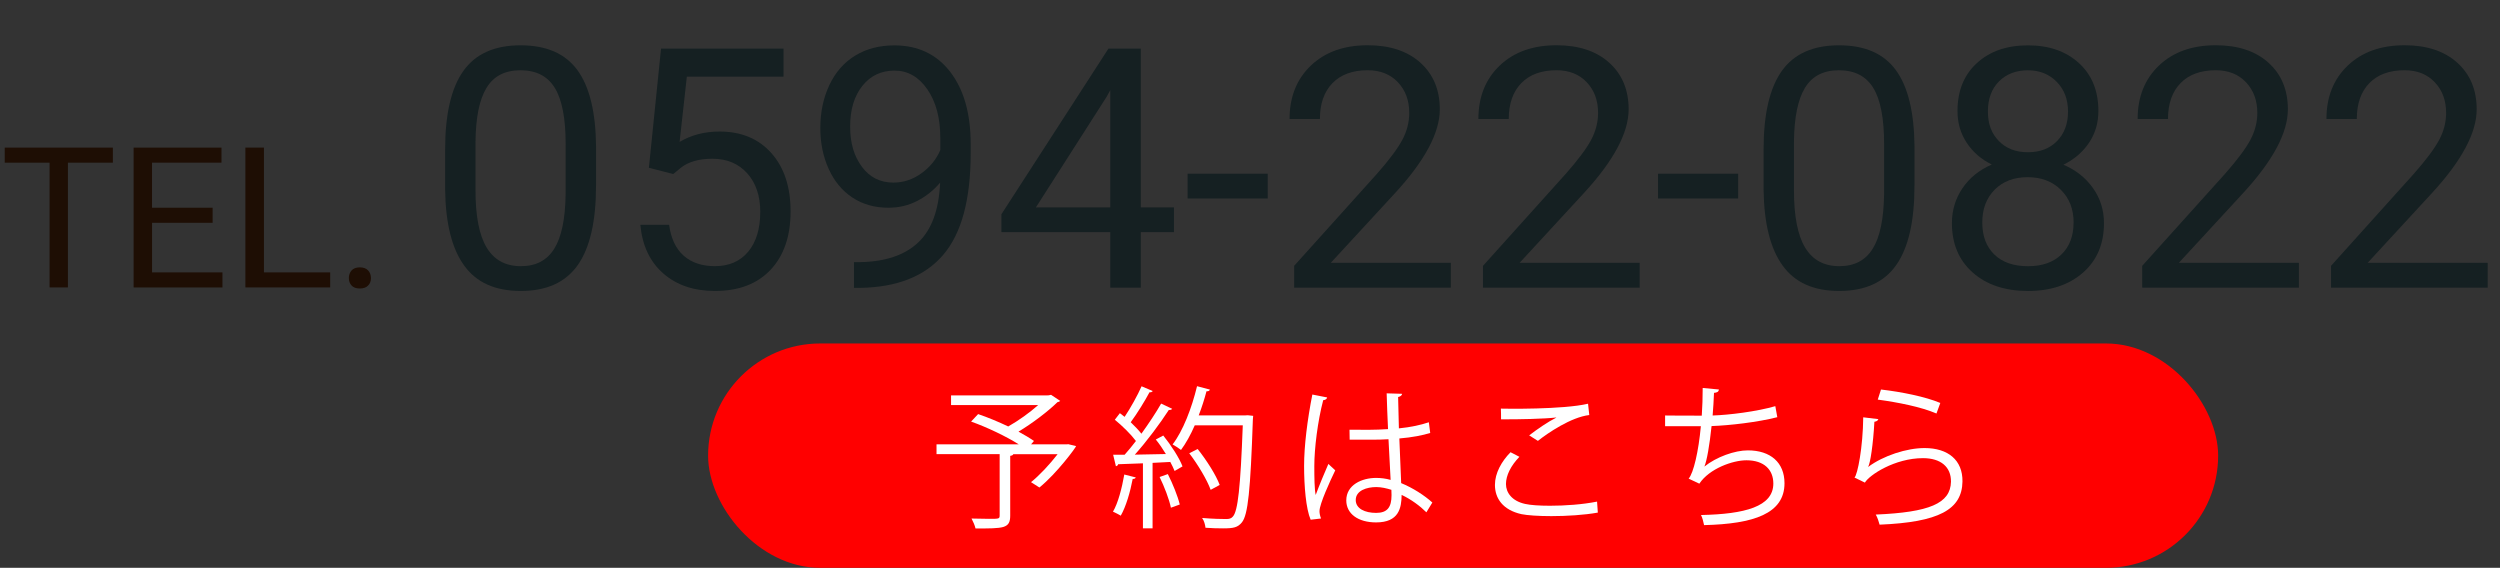 <?xml version="1.0" encoding="UTF-8"?>
<svg xmlns="http://www.w3.org/2000/svg" id="_レイヤー_2" width="985.53" height="223.84" viewBox="0 0 985.53 223.84">
  <rect x="0" y="0" width="985.53" height="223.84" fill="#333333" stroke="none"/>
  <defs>
    <style>.cls-1{fill:#1e0e04;}.cls-1,.cls-2,.cls-3,.cls-4{stroke-width:0px;}.cls-2{fill:red;}.cls-3{fill:#fff;}.cls-4{fill:#152022;}</style>
  </defs>
  <g id="_レイヤー_1-2">
    <path class="cls-1" d="m44.49,64.13h-17.72v49.18h-7.23v-49.18H1.86v-5.94h42.63v5.94Z"></path>
    <path class="cls-1" d="m83.83,87.83h-23.89v19.54h27.75v5.94h-35.02v-55.13h34.64v5.94h-27.38v17.76h23.89v5.94Z"></path>
    <path class="cls-1" d="m104.05,107.37h26.12v5.94h-33.43v-55.13h7.31v49.18Z"></path>
    <path class="cls-1" d="m137.52,109.64c0-1.21.36-2.22,1.08-3.03.72-.81,1.8-1.21,3.24-1.21s2.53.4,3.28,1.21c.74.81,1.12,1.82,1.12,3.03s-.37,2.13-1.12,2.92c-.75.78-1.84,1.17-3.28,1.17s-2.52-.39-3.24-1.17-1.08-1.75-1.08-2.92Z"></path>
    <path class="cls-4" d="m234.96,73.21c0,14.02-2.4,24.45-7.18,31.26-4.79,6.82-12.28,10.23-22.46,10.23s-17.5-3.33-22.33-10c-4.83-6.67-7.34-16.62-7.51-29.87v-15.99c0-13.85,2.4-24.14,7.18-30.88,4.79-6.73,12.3-10.1,22.53-10.1s17.61,3.25,22.4,9.74c4.79,6.5,7.25,16.52,7.38,30.07v15.53Zm-11.97-16.38c0-10.14-1.42-17.53-4.27-22.17-2.85-4.64-7.36-6.96-13.53-6.96s-10.59,2.31-13.4,6.93c-2.81,4.62-4.25,11.72-4.34,21.3v19.16c0,10.18,1.48,17.7,4.43,22.56,2.96,4.85,7.43,7.28,13.43,7.28s10.3-2.29,13.17-6.86c2.87-4.57,4.37-11.78,4.5-21.62v-19.61Z"></path>
    <path class="cls-4" d="m255.8,66.15l4.79-46.99h48.29v11.07h-38.12l-2.85,25.7c4.62-2.72,9.86-4.08,15.73-4.08,8.59,0,15.41,2.84,20.45,8.51,5.05,5.67,7.57,13.34,7.57,23.01s-2.62,17.36-7.86,22.95c-5.24,5.59-12.57,8.38-21.97,8.38-8.33,0-15.12-2.31-20.39-6.93-5.26-4.62-8.26-11-9-19.16h11.33c.73,5.39,2.65,9.46,5.76,12.2,3.11,2.74,7.21,4.11,12.3,4.11,5.57,0,9.94-1.9,13.11-5.7,3.17-3.8,4.76-9.04,4.76-15.73,0-6.3-1.72-11.36-5.15-15.18-3.43-3.82-7.99-5.73-13.69-5.73-5.22,0-9.32,1.14-12.3,3.43l-3.17,2.59-9.58-2.46Z"></path>
    <path class="cls-4" d="m370.62,71.98c-2.5,2.98-5.49,5.37-8.96,7.19-3.47,1.81-7.28,2.72-11.42,2.72-5.44,0-10.17-1.34-14.21-4.01-4.04-2.67-7.15-6.44-9.35-11.29-2.2-4.85-3.3-10.22-3.3-16.08,0-6.3,1.2-11.97,3.59-17.02,2.39-5.05,5.79-8.91,10.19-11.59,4.4-2.68,9.54-4.01,15.4-4.01,9.32,0,16.67,3.49,22.04,10.45,5.37,6.97,8.06,16.47,8.06,28.51v3.5c0,18.34-3.62,31.73-10.87,40.16-7.25,8.44-18.19,12.76-32.82,12.98h-2.33v-10.16h2.52c9.88-.17,17.48-2.75,22.78-7.72,5.31-4.97,8.2-12.84,8.67-23.61Zm-18.45,0c4.01,0,7.71-1.23,11.1-3.69,3.39-2.46,5.86-5.5,7.41-9.13v-4.79c0-7.85-1.71-14.24-5.11-19.16-3.41-4.92-7.72-7.38-12.95-7.38s-9.49,2.02-12.69,6.05c-3.19,4.04-4.79,9.35-4.79,15.96s1.54,11.73,4.63,15.89c3.08,4.17,7.22,6.25,12.4,6.25Z"></path>
    <path class="cls-4" d="m449.72,81.75h13.07v9.77h-13.07v21.88h-12.04v-21.88h-42.91v-7.06l42.2-65.31h12.75v62.59Zm-41.36,0h29.32v-46.21l-1.42,2.59-27.9,43.63Z"></path>
    <path class="cls-4" d="m499.75,78.25h-31.59v-9.77h31.59v9.77Z"></path>
    <path class="cls-4" d="m571.92,113.4h-61.75v-8.61l32.62-36.25c4.83-5.48,8.17-9.94,10-13.37s2.75-6.98,2.75-10.65c0-4.92-1.49-8.95-4.47-12.1-2.98-3.15-6.95-4.73-11.91-4.73-5.95,0-10.58,1.69-13.88,5.08-3.3,3.39-4.95,8.1-4.95,14.14h-11.97c0-8.67,2.79-15.69,8.38-21.04,5.59-5.35,13.06-8.03,22.43-8.03,8.76,0,15.69,2.3,20.78,6.89s7.64,10.71,7.64,18.35c0,9.28-5.91,20.32-17.73,33.14l-25.24,27.38h47.32v9.77Z"></path>
    <path class="cls-4" d="m646.36,113.4h-61.75v-8.61l32.62-36.25c4.83-5.48,8.17-9.94,10-13.37s2.75-6.98,2.75-10.65c0-4.92-1.49-8.95-4.47-12.1-2.98-3.15-6.95-4.73-11.91-4.73-5.95,0-10.58,1.69-13.88,5.08-3.3,3.39-4.95,8.1-4.95,14.14h-11.97c0-8.67,2.79-15.69,8.38-21.04,5.59-5.35,13.06-8.03,22.43-8.03,8.76,0,15.69,2.3,20.78,6.89s7.64,10.71,7.64,18.35c0,9.28-5.91,20.32-17.73,33.14l-25.24,27.38h47.32v9.77Z"></path>
    <path class="cls-4" d="m685.2,78.25h-31.59v-9.77h31.59v9.77Z"></path>
    <path class="cls-4" d="m754.71,73.21c0,14.02-2.4,24.45-7.18,31.26-4.79,6.82-12.28,10.23-22.46,10.23s-17.5-3.33-22.33-10c-4.83-6.67-7.34-16.62-7.51-29.87v-15.99c0-13.85,2.4-24.14,7.18-30.88,4.79-6.73,12.3-10.1,22.53-10.1s17.61,3.25,22.4,9.74c4.79,6.5,7.25,16.52,7.38,30.07v15.53Zm-11.97-16.38c0-10.14-1.42-17.53-4.27-22.17-2.85-4.64-7.36-6.96-13.53-6.96s-10.59,2.31-13.4,6.93c-2.81,4.62-4.25,11.72-4.34,21.3v19.16c0,10.18,1.48,17.7,4.43,22.56,2.96,4.85,7.43,7.28,13.43,7.28s10.3-2.29,13.17-6.86c2.87-4.57,4.37-11.78,4.5-21.62v-19.61Z"></path>
    <path class="cls-4" d="m827.21,43.76c0,4.7-1.24,8.89-3.72,12.56-2.48,3.67-5.84,6.54-10.06,8.61,4.92,2.11,8.81,5.2,11.68,9.26,2.87,4.06,4.3,8.65,4.3,13.79,0,8.16-2.75,14.65-8.25,19.48-5.5,4.83-12.74,7.25-21.72,7.25s-16.32-2.43-21.78-7.28c-5.46-4.85-8.19-11.34-8.19-19.45,0-5.09,1.39-9.69,4.17-13.79,2.78-4.1,6.63-7.21,11.55-9.32-4.19-2.07-7.49-4.94-9.9-8.61-2.42-3.67-3.62-7.83-3.62-12.49,0-7.94,2.55-14.24,7.64-18.9,5.09-4.66,11.8-6.99,20.13-6.99s14.98,2.33,20.1,6.99c5.11,4.66,7.67,10.96,7.67,18.9Zm-9.77,43.95c0-5.26-1.67-9.56-5.02-12.88-3.34-3.32-7.71-4.98-13.11-4.98s-9.72,1.64-12.98,4.92c-3.26,3.28-4.89,7.6-4.89,12.95s1.59,9.56,4.76,12.62c3.17,3.06,7.58,4.6,13.24,4.6s10.01-1.54,13.2-4.63c3.19-3.08,4.79-7.28,4.79-12.59Zm-17.99-60c-4.7,0-8.51,1.46-11.42,4.37-2.91,2.91-4.37,6.87-4.37,11.88s1.43,8.66,4.3,11.62c2.87,2.96,6.7,4.43,11.49,4.43s8.62-1.48,11.49-4.43c2.87-2.96,4.3-6.83,4.3-11.62s-1.49-8.69-4.47-11.72c-2.98-3.02-6.75-4.53-11.33-4.53Z"></path>
    <path class="cls-4" d="m906.24,113.4h-61.75v-8.61l32.62-36.25c4.83-5.48,8.17-9.94,10-13.37s2.75-6.98,2.75-10.65c0-4.92-1.49-8.95-4.47-12.1-2.98-3.15-6.95-4.73-11.91-4.73-5.95,0-10.58,1.69-13.88,5.08-3.3,3.39-4.95,8.1-4.95,14.14h-11.97c0-8.67,2.79-15.69,8.38-21.04,5.59-5.35,13.06-8.03,22.43-8.03,8.76,0,15.69,2.3,20.78,6.89s7.64,10.71,7.64,18.35c0,9.28-5.91,20.32-17.73,33.14l-25.24,27.38h47.32v9.77Z"></path>
    <path class="cls-4" d="m980.67,113.4h-61.75v-8.61l32.62-36.25c4.83-5.48,8.17-9.94,10-13.37s2.75-6.98,2.75-10.65c0-4.92-1.49-8.95-4.47-12.1-2.98-3.15-6.95-4.73-11.91-4.73-5.95,0-10.58,1.69-13.88,5.08-3.3,3.39-4.95,8.1-4.95,14.14h-11.97c0-8.67,2.79-15.69,8.38-21.04,5.59-5.35,13.06-8.03,22.43-8.03,8.76,0,15.69,2.3,20.78,6.89s7.64,10.71,7.64,18.35c0,9.28-5.91,20.32-17.73,33.14l-25.24,27.38h47.32v9.77Z"></path>
    <rect class="cls-2" x="279.14" y="135.4" width="595.28" height="88.44" rx="44.22" ry="44.22"></rect>
    <path class="cls-3" d="m421.21,175.13l3.01.72c-.18.66-7.59,10.73-14.47,16.33l-3.31-2.11c3.38-2.71,7.35-6.99,10.49-11.03h-17.48c-.12.36-.42.54-1.21.66v23.57c0,2.59-.66,3.8-2.71,4.46-2.05.6-5.61.6-10.97.6-.24-1.15-.96-2.77-1.57-3.92,2.59.06,5,.12,6.87.12,3.92,0,4.22,0,4.22-1.33v-24.17h-24.89v-3.86h32.43c-5.06-3.19-12.54-6.75-18.8-8.98l2.77-2.95c3.74,1.27,7.96,3.01,11.87,4.88,4.04-2.29,8.5-5.48,11.81-8.44h-34.35v-3.8h37.31c1.14,0,1.27,0,2.11-.24l3.62,2.41c-.24.24-.66.42-1.08.48-3.92,3.8-9.88,8.32-15.37,11.63,2.35,1.27,4.46,2.53,6.09,3.68l-1.14,1.33h13.92l.84-.06Z"></path>
    <path class="cls-3" d="m447.73,188.21c-.12.36-.48.6-1.21.6-.96,5.12-2.65,10.91-4.7,14.47-.72-.48-2.17-1.15-3.07-1.57,1.99-3.38,3.5-9.16,4.46-14.65l4.52,1.15Zm6.69-34.05c-.3.42-.78.54-1.27.48-1.87,3.5-4.88,8.38-7.41,11.81,1.63,1.57,3.13,3.13,4.22,4.52,2.95-4.1,5.79-8.38,7.78-11.87l4.34,2.05c-.18.36-.66.48-1.33.48-3.38,5.24-8.68,12.36-13.38,17.6,3.86-.06,8.02-.12,12.24-.24-1.21-1.99-2.59-4.04-3.98-5.73,1.69-.9,2.35-1.21,2.95-1.57,3.07,3.8,6.33,8.86,7.59,12.17l-3.13,1.81c-.42-1.02-.96-2.23-1.69-3.56l-6.99.36v25.8h-3.8v-25.62c-3.74.12-7.11.3-9.76.36-.12.48-.48.72-.9.78l-1.08-4.52h4.52c1.45-1.63,2.95-3.44,4.46-5.42-1.93-2.59-5.36-5.97-8.32-8.38l1.99-2.59c.6.48,1.21.96,1.87,1.45,2.35-3.5,5.12-8.5,6.69-12.05l4.4,1.87Zm7.17,45.99c-.66-3.25-2.59-8.32-4.46-12.11l3.25-1.15c1.93,3.8,3.92,8.74,4.7,11.99l-3.5,1.27Zm30.26-36.46l2.17.24c0,.36-.06.9-.12,1.33-.96,28.27-1.93,37.73-4.34,40.68-1.63,1.99-3.25,2.35-7.41,2.35-2.05,0-4.52-.06-6.93-.24-.12-1.15-.54-2.77-1.33-3.86,4.16.36,7.96.42,9.46.42,1.21,0,1.99-.18,2.65-.96,1.99-2.11,3.01-11.45,3.92-35.98h-18.93c-1.63,3.74-3.5,7.11-5.42,9.7-.78-.6-2.29-1.63-3.32-2.17,4.04-5.24,7.53-14.22,9.64-22.96l5.06,1.33c-.12.54-.66.72-1.33.66-.84,3.19-1.87,6.39-3.07,9.52h18.38l.9-.06Zm-19.71,13.32c3.5,4.4,7.23,10.25,8.68,14.16l-3.56,1.93c-1.39-3.86-5-9.94-8.44-14.41l3.32-1.69Z"></path>
    <path class="cls-3" d="m516.68,204.9c-1.87-4.34-2.59-13.32-2.59-21.22s1.27-18.08,3.25-28.15l5.85,1.15c-.12.6-.72,1.02-1.57,1.08-2.17,8.26-3.5,18.99-3.5,25.98,0,4.58.06,9.16.54,11.39,1.33-3.62,3.74-9.4,5-12.24l2.71,2.53c-1.99,4.1-6.21,13.26-6.21,16.09,0,.84.18,1.75.6,2.89l-4.1.48Zm15.31-35.5c5.06.06,10.12.12,15.19-.24-.24-5.18-.42-9.64-.54-14.1l6.09.18c-.06.6-.6,1.08-1.57,1.27.06,3.86.18,7.78.3,12.36,4.76-.48,8.62-1.33,11.81-2.41l.54,4.22c-2.89.9-7.05,1.75-12.17,2.17.24,6.69.54,13.74.72,17.6,4.58,1.87,9.16,4.82,12.29,7.65l-2.35,3.86c-2.47-2.47-6.03-5.12-9.76-6.87-.06,5.12-1.03,10.85-10.07,10.85-7.05,0-11.75-3.38-11.75-8.68,0-6.15,6.21-8.86,11.75-8.86,1.87,0,3.86.24,5.73.78-.18-3.8-.54-10.13-.84-16.03-1.87.12-4.4.18-6.15.18h-9.16l-.06-3.92Zm16.51,23.69c-1.93-.6-3.98-1.08-5.97-1.08-3.68,0-8.08,1.33-8.08,5.12,0,3.38,3.62,5.06,8.02,5.06s6.09-2.17,6.09-6.99l-.06-2.11Z"></path>
    <path class="cls-3" d="m629.88,202.07c-5.3.96-12.3,1.39-18.32,1.39-5.06,0-9.46-.3-11.81-.78-7.29-1.63-10.43-6.21-10.43-11.51,0-4.64,2.59-9.28,6.15-12.9l3.5,1.81c-3.38,3.5-5.3,7.35-5.3,10.73s2.35,6.69,7.53,7.84c2.11.48,5.67.72,9.82.72,5.85,0,12.84-.48,18.56-1.63l.3,4.34Zm-27.06-30.44c3.13-2.41,7.41-5.36,10.67-6.99v-.06c-4.58.54-15.07.78-21.76.72,0-1.15,0-3.13-.06-4.22,1.33.06,24.47.42,34.36-1.93l.48,4.46c-7.17.84-16.39,7.11-20.25,10.19l-3.44-2.17Z"></path>
    <path class="cls-3" d="m700.64,164.46c-7.83,1.99-18.74,3.25-25.92,3.5-.78,7.53-1.87,13.74-2.83,15.97,4.7-3.8,11.99-6.39,17.12-6.39,8.98,0,14.46,4.82,14.46,12.96,0,11.99-12.11,16.03-31.7,16.51-.24-1.15-.66-2.95-1.21-3.98,17.3-.36,28.51-3.31,28.51-12.42,0-5.42-3.62-9.16-10.61-9.16-5.36,0-14.59,3.25-18.56,9.22l-4.22-1.99c1.93-2.17,3.92-10.79,4.82-20.67h-14.1v-4.22c2.53.06,9.94.06,14.46.06.24-3.44.36-7.29.36-10.91l6.39.6c-.12,1.02-.84,1.21-1.93,1.33-.12,3.01-.3,6.09-.54,8.92,6.39-.18,17.48-1.57,24.71-3.68l.78,4.34Z"></path>
    <path class="cls-3" d="m740.48,165.24c-.24.6-.72.9-1.57,1.02-.48,8.92-1.63,16.51-2.47,17.78h.06c5.91-4.4,15.13-7.41,22.18-7.41,9.28,0,15.07,4.76,14.95,13.2-.18,11.09-9.34,16.03-32.67,17-.3-1.15-.84-2.83-1.51-3.98,21.04-.9,29.47-4.34,29.65-12.96.06-5.79-3.98-9.28-11.03-9.28-11.15,0-21.22,6.69-22.9,9.64l-4.1-1.99c1.21-1.15,3.32-11.93,3.44-23.75l5.97.72Zm1.03-11.69c8.2.96,17.48,2.83,23.38,5.3l-1.51,4.16c-6.21-2.65-15.19-4.4-23.14-5.48l1.27-3.98Z"></path>
  </g>
</svg>
